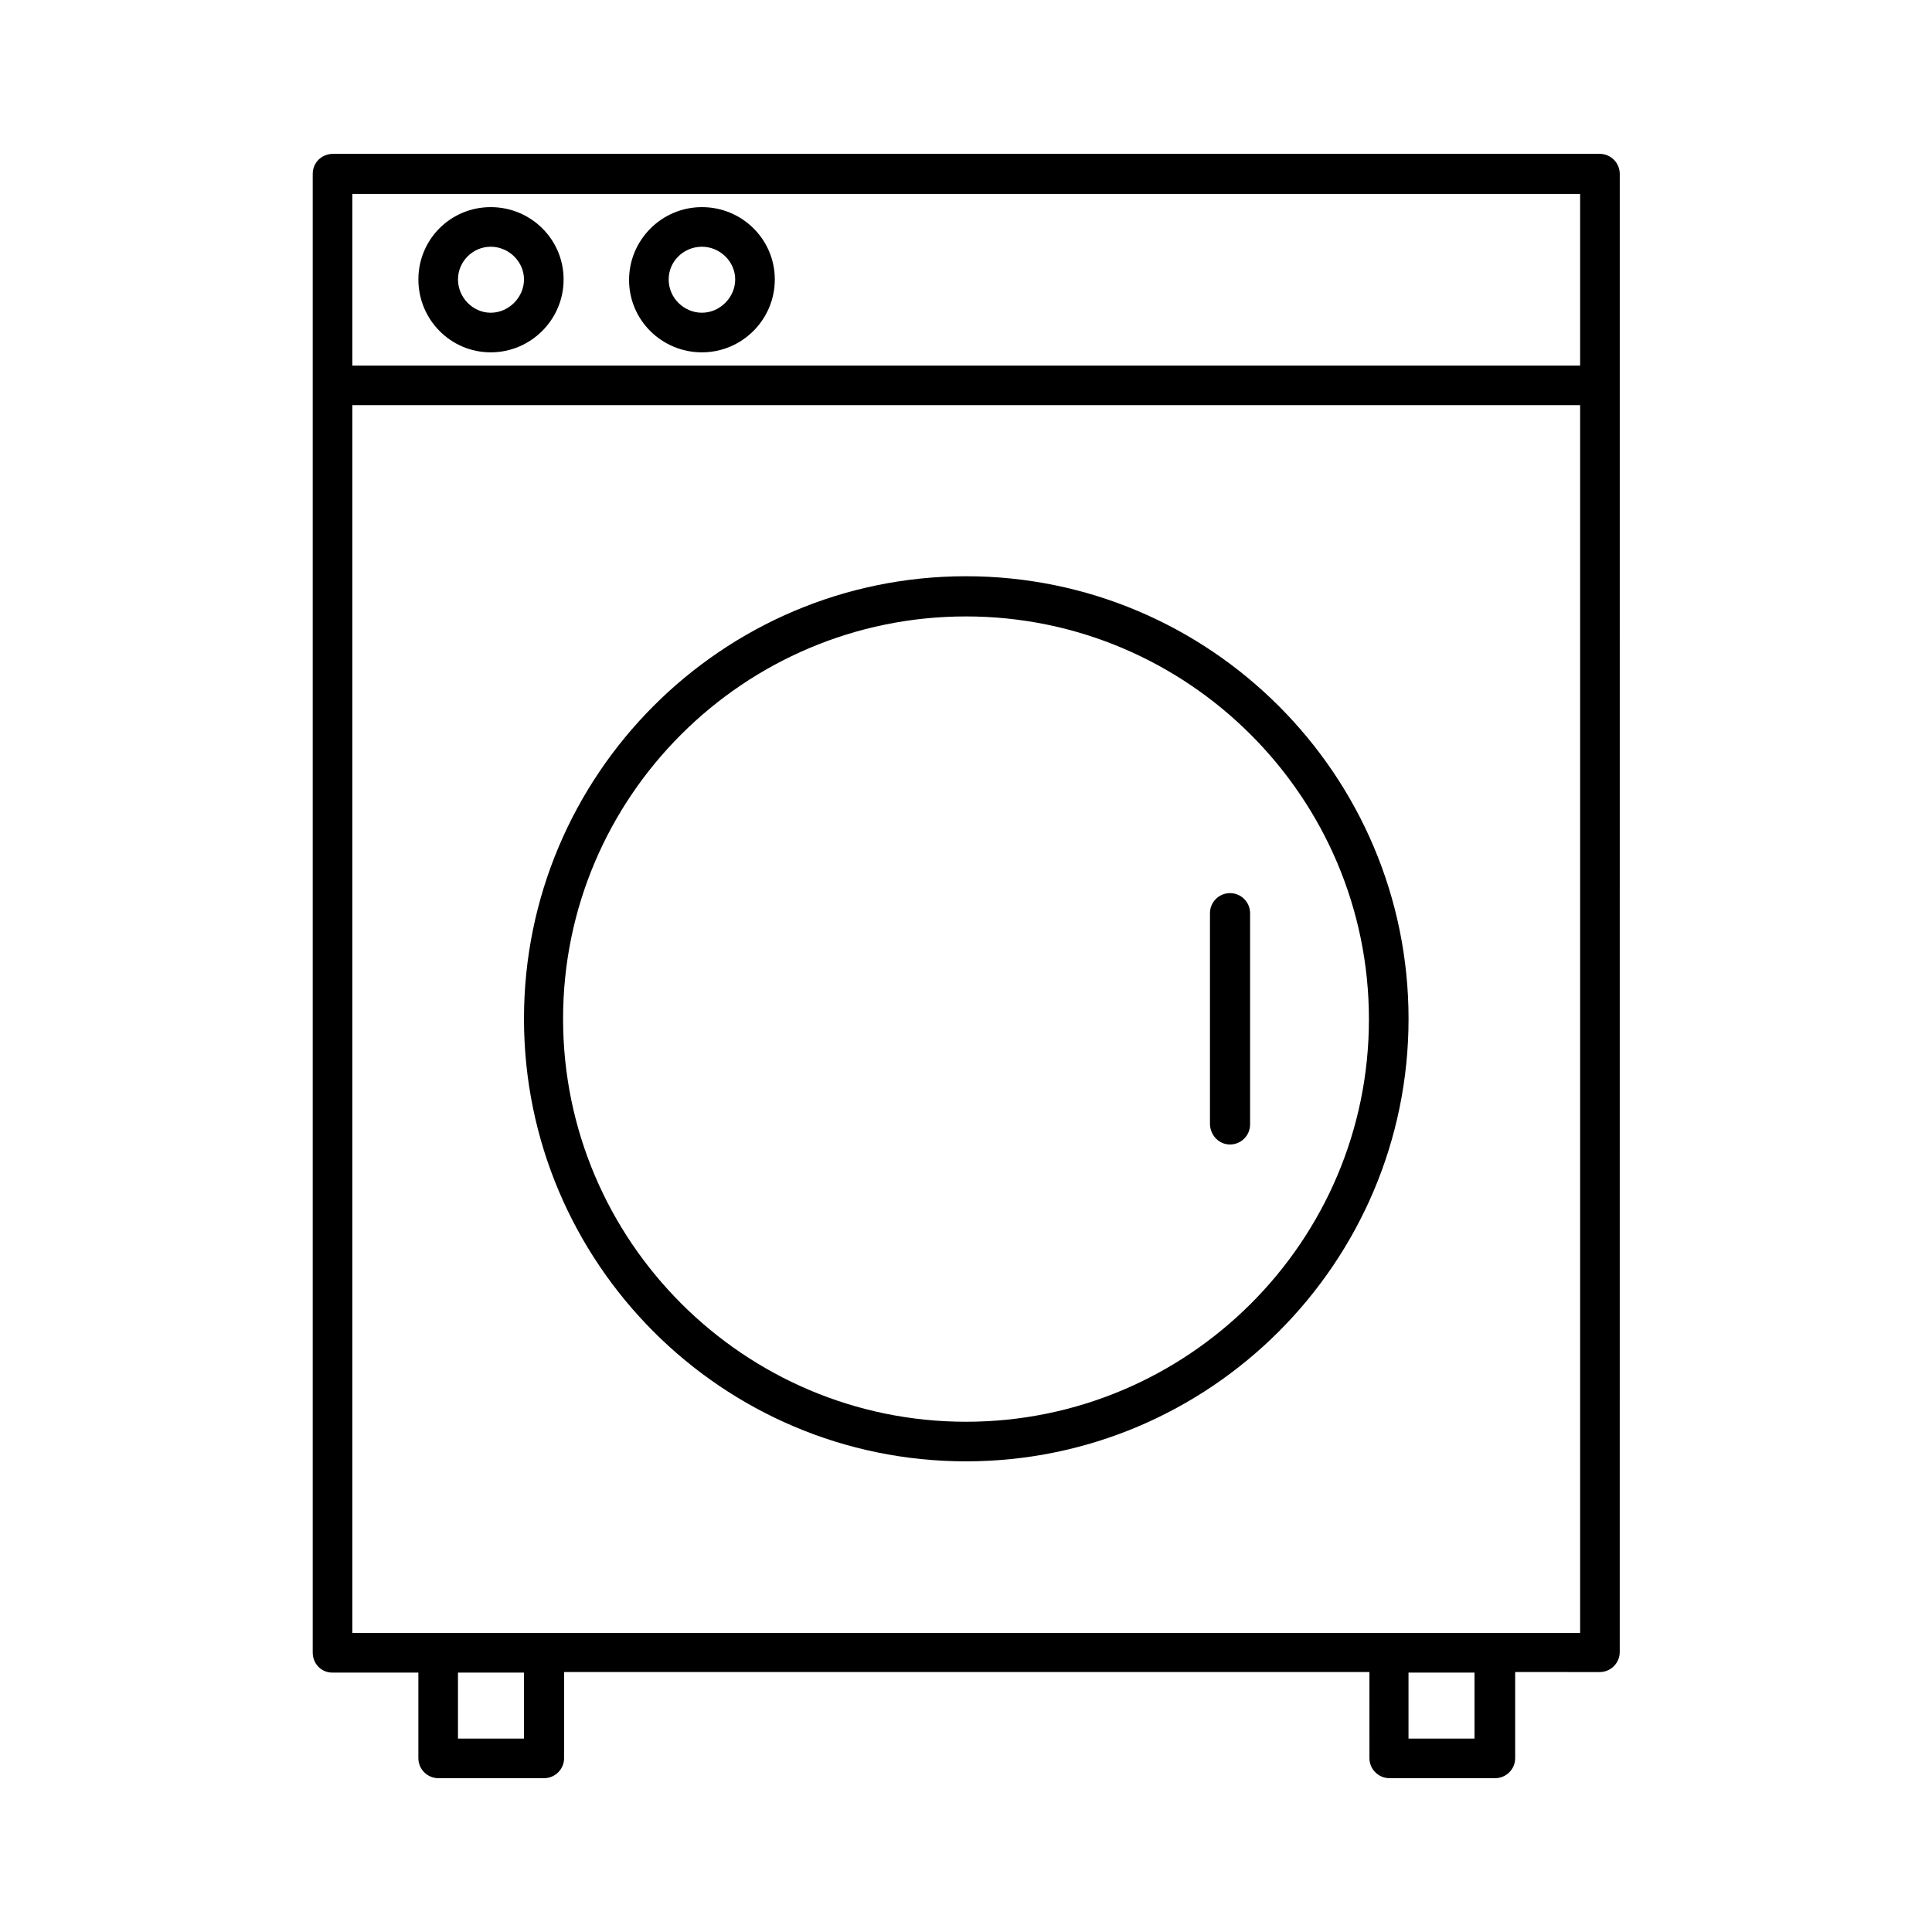 <?xml version="1.0" encoding="UTF-8"?>
<!-- Uploaded to: SVG Repo, www.svgrepo.com, Generator: SVG Repo Mixer Tools -->
<svg fill="#000000" width="800px" height="800px" version="1.1" viewBox="144 144 512 512" xmlns="http://www.w3.org/2000/svg">
 <g>
  <path d="m232.06 587.25h22.812v22.672c0 2.938 2.379 5.316 5.316 5.316h27.988c2.938 0 5.316-2.379 5.316-5.316v-22.812h213.42l0.004 22.812c0 2.938 2.379 5.316 5.316 5.316h27.988c2.938 0 5.316-2.379 5.316-5.316v-22.812l22.395 0.004c2.938 0 5.316-2.379 5.316-5.316l0.004-335.73v-55.98c0-2.938-2.379-5.316-5.316-5.316h-335.88c-2.938 0.137-5.18 2.379-5.18 5.316v391.85c0 2.938 2.242 5.316 5.18 5.316zm50.801 17.496h-17.492v-17.492h17.492zm251.9 0h-17.492v-17.492h17.492zm-297.39-409.35h325.38v45.484h-325.38zm0 55.98h325.38v325.38l-22.812-0.004h-302.57z"/>
  <path d="m400 531.27c64.656 0 117.28-52.621 117.28-117.28s-52.621-117.28-117.28-117.28c-64.656 0.004-117.14 52.621-117.14 117.28s52.48 117.28 117.14 117.28zm0-223.91c58.777 0 106.78 47.863 106.78 106.78-0.004 58.914-48.004 106.64-106.78 106.64s-106.78-47.863-106.78-106.78c0-58.918 48.004-106.64 106.78-106.64z"/>
  <path d="m469.97 447.3c2.938 0 5.316-2.379 5.316-5.316v-55.98c0-2.938-2.379-5.316-5.316-5.316s-5.316 2.379-5.316 5.316v55.98c0.137 2.938 2.375 5.316 5.316 5.316z"/>
  <path d="m274.05 198.89c-10.637 0-19.172 8.535-19.172 19.172 0 10.637 8.535 19.312 19.172 19.312s19.312-8.676 19.312-19.312c0-10.637-8.676-19.172-19.312-19.172zm0 27.988c-4.758 0-8.676-4.059-8.676-8.816 0-4.758 3.918-8.676 8.676-8.676s8.816 3.918 8.816 8.676c0 4.758-4.059 8.816-8.816 8.816z"/>
  <path d="m330.02 198.89c-10.637 0-19.312 8.676-19.312 19.312s8.68 19.172 19.312 19.172c10.637 0 19.312-8.676 19.312-19.312 0-10.637-8.676-19.172-19.312-19.172zm0 27.988c-4.758 0-8.816-3.918-8.816-8.816 0-4.898 4.059-8.676 8.816-8.676 4.758 0 8.816 3.918 8.816 8.676 0 4.758-4.059 8.816-8.816 8.816z"/>
 </g>
</svg>